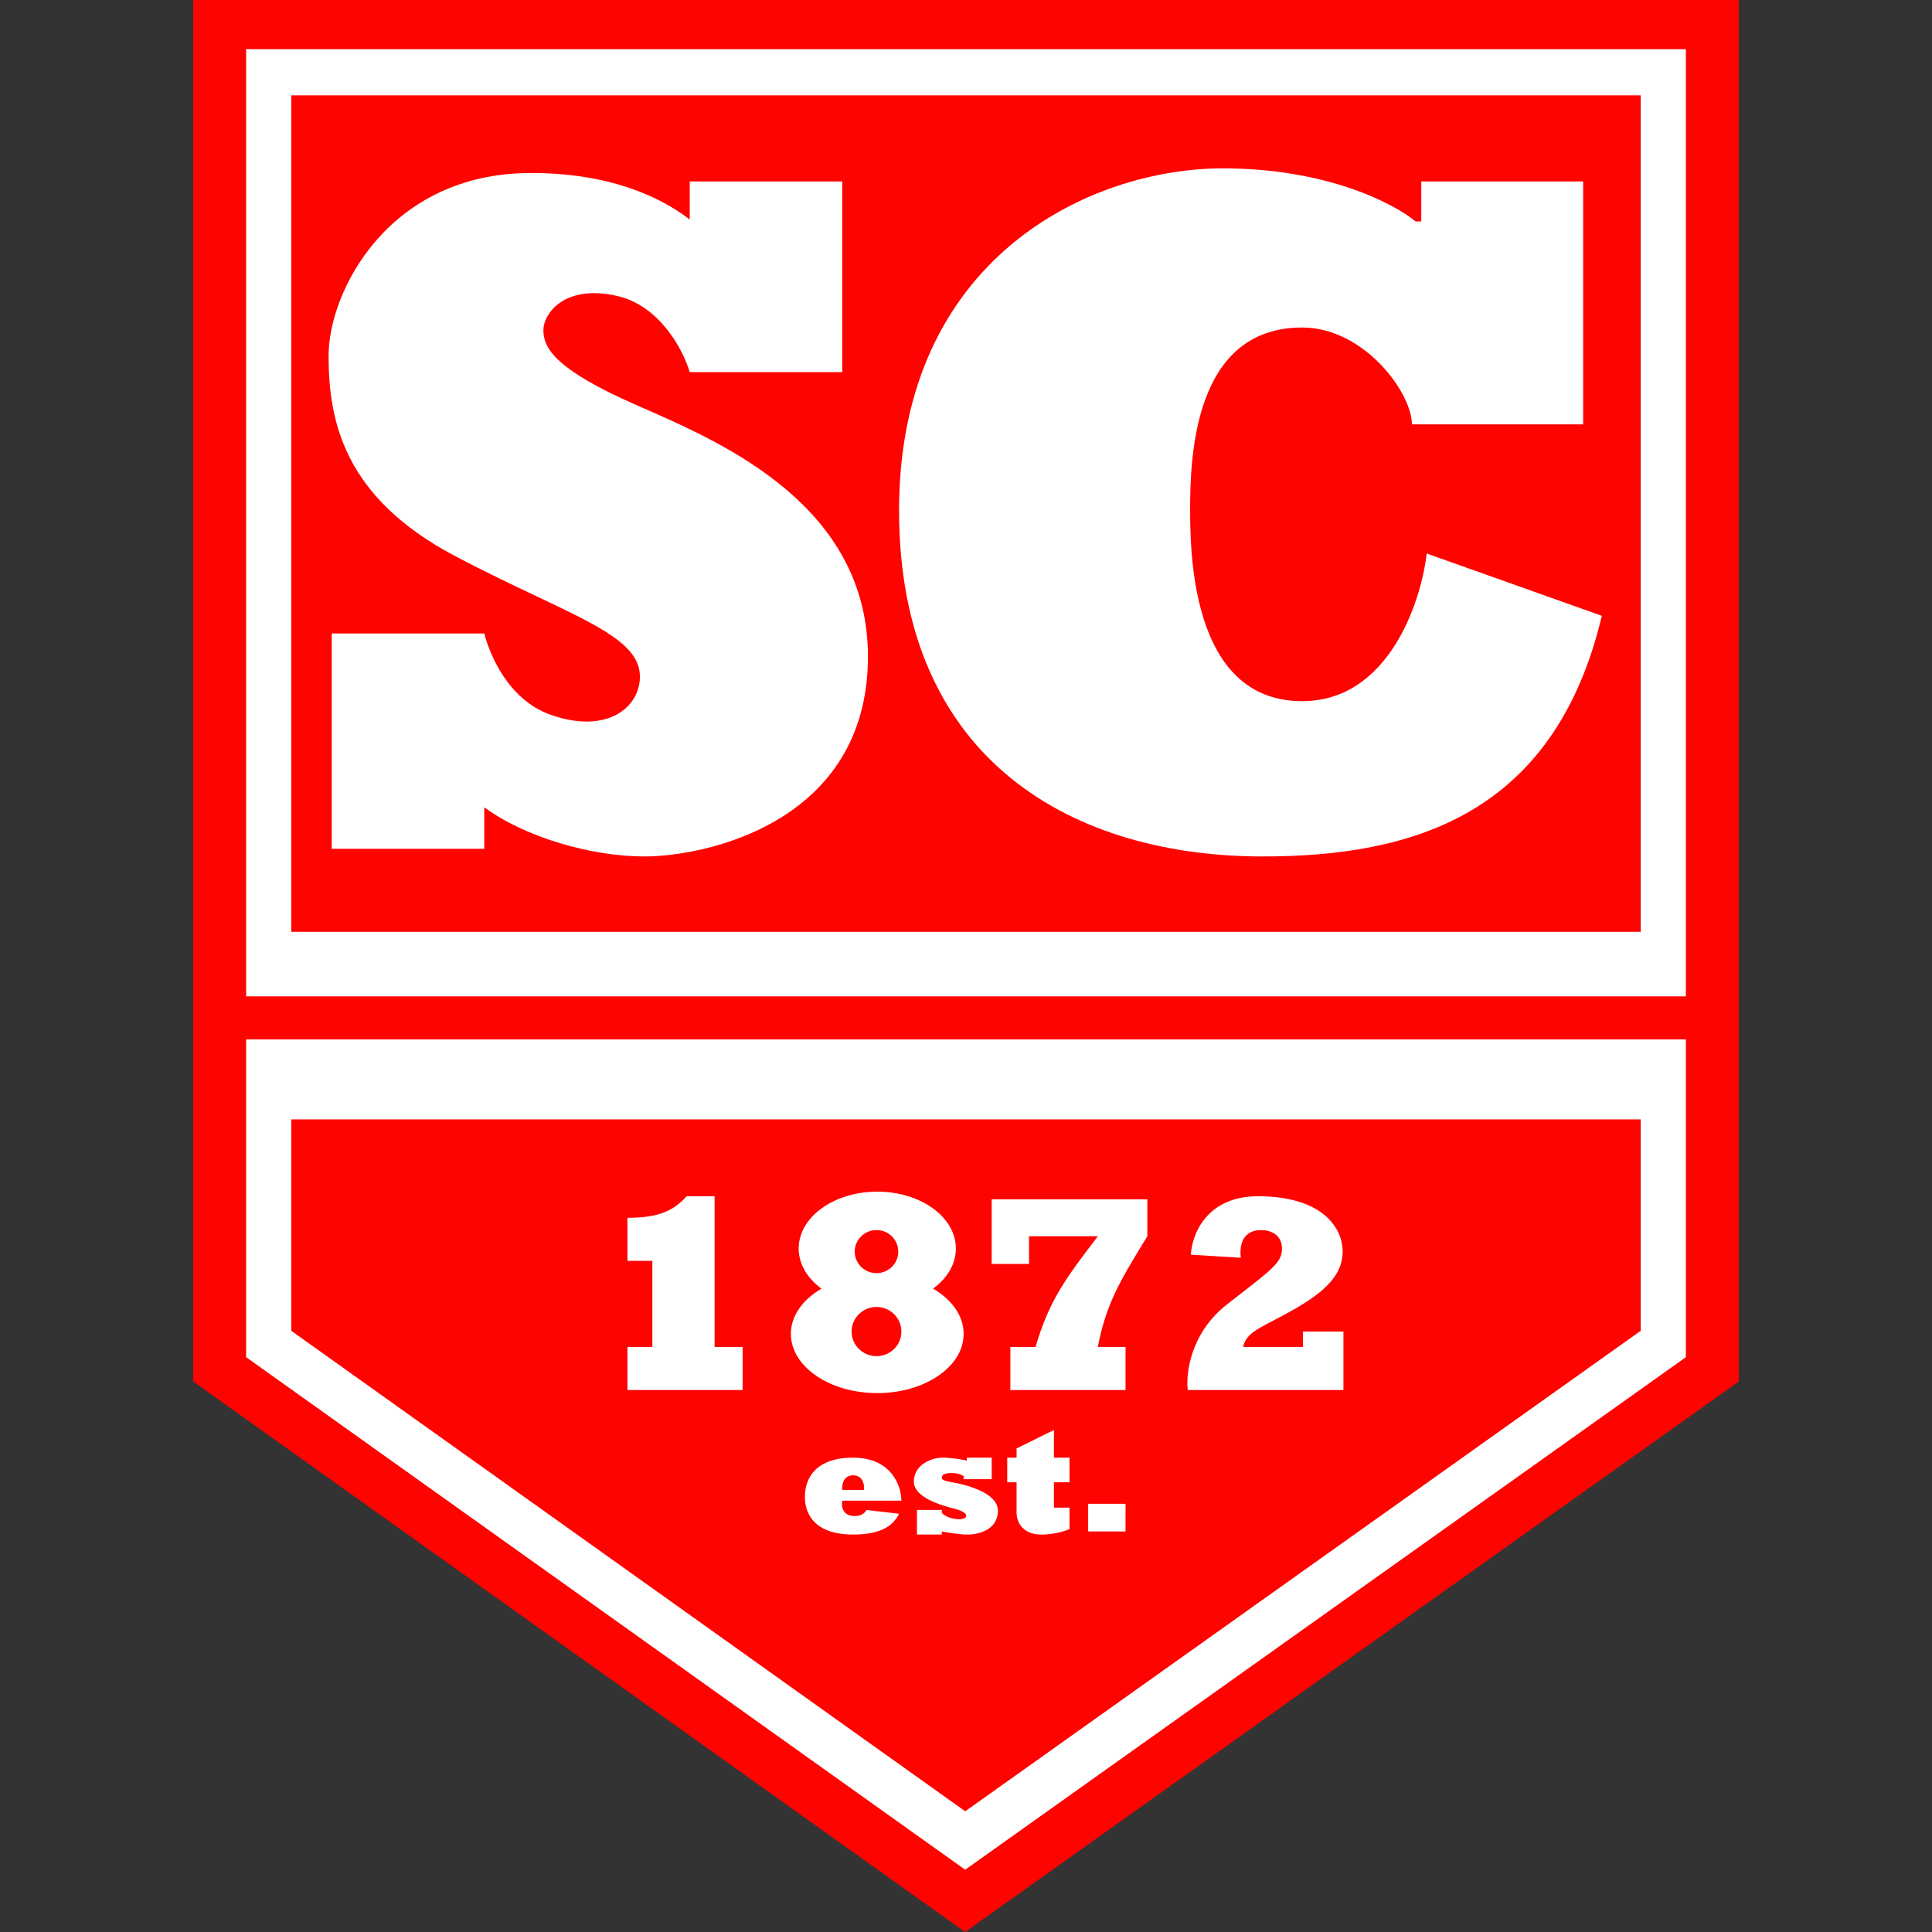 <svg width="50" height="50" viewBox="0 0 50 50" fill="none" xmlns="http://www.w3.org/2000/svg">
<rect x="0" y="0" width="50" height="50" fill="#333333" stroke="none"/>
<path d="M5 0H45V35.753L24.977 50L5 35.753V0Z" fill="#FF0300"/>
<path d="M43.63 1.273H6.37V25.786H43.63V1.273Z" fill="white"/>
<path d="M43.63 26.9H6.37V35.124L24.979 48.388L43.63 35.124V26.9Z" fill="white"/>
<path d="M42.462 2.467H7.538V24.115H42.462V2.467Z" fill="#FF0300"/>
<path d="M42.462 28.969H7.538V34.441L24.98 46.876L42.462 34.441V28.969Z" fill="#FF0300"/>
<path d="M36.635 5.73C36.047 5.248 34.31 4.357 31.646 4.357C28.222 4.357 23.268 6.665 23.268 13.211C23.268 19.757 27.86 22.165 32.674 22.165C36.525 22.165 40.227 21.11 41.455 15.937L36.923 14.325C36.776 15.599 35.924 18.146 33.701 18.146C30.921 18.146 30.8 14.564 30.8 13.211C30.8 11.858 30.881 8.476 33.701 8.476C35.292 8.476 36.534 10.147 36.541 10.983H40.972V4.696H36.782V5.73H36.635Z" fill="white"/>
<path d="M15.977 7.66C17.088 7.915 17.689 9.079 17.85 9.63H21.797V4.696H17.85V5.681C17.095 5.098 15.784 4.477 13.741 4.477C10.075 4.477 8.504 7.521 8.504 9.212C8.504 10.903 8.907 12.873 11.767 14.385C12.548 14.798 13.26 15.135 13.883 15.43C15.539 16.215 16.561 16.699 16.561 17.509C16.561 18.305 15.718 19.008 14.265 18.504C13.117 18.106 12.653 16.866 12.533 16.395H8.585V21.966H12.533V20.893C13.591 21.668 15.294 22.165 16.682 22.165C18.253 22.165 22.462 21.289 22.462 16.992C22.462 13.115 18.759 11.489 16.688 10.579L16.687 10.579L16.686 10.579C16.462 10.48 16.257 10.39 16.077 10.306C14.245 9.451 14.063 8.934 14.063 8.536C14.063 8.138 14.587 7.342 15.977 7.66Z" fill="white"/>
<path fill-rule="evenodd" clip-rule="evenodd" d="M24.146 33.35C24.512 33.084 24.738 32.717 24.738 32.312C24.738 31.499 23.827 30.84 22.704 30.84C21.58 30.84 20.67 31.499 20.67 32.312C20.67 32.717 20.895 33.084 21.261 33.35C20.776 33.631 20.468 34.051 20.468 34.52C20.468 35.367 21.469 36.053 22.704 36.053C23.939 36.053 24.939 35.367 24.939 34.52C24.939 34.051 24.631 33.631 24.146 33.35ZM22.684 32.949C22.995 32.949 23.248 32.699 23.248 32.392C23.248 32.084 22.995 31.834 22.684 31.834C22.372 31.834 22.12 32.084 22.12 32.392C22.12 32.699 22.372 32.949 22.684 32.949ZM22.684 35.097C23.04 35.097 23.328 34.812 23.328 34.461C23.328 34.109 23.04 33.824 22.684 33.824C22.328 33.824 22.039 34.109 22.039 34.461C22.039 34.812 22.328 35.097 22.684 35.097Z" fill="white"/>
<path d="M17.769 30.959C17.387 31.397 16.923 31.516 16.238 31.516V32.63H16.883V34.859H16.238V35.973H19.219V34.859H18.494V30.959H17.769Z" fill="white"/>
<path d="M30.821 32.471L32.11 32.551C32.049 31.934 32.412 31.834 32.633 31.834C32.855 31.834 33.177 31.934 33.177 32.312C33.177 32.65 32.968 32.813 32.089 33.498L32.089 33.498L31.92 33.629C31.865 33.672 31.807 33.717 31.747 33.764C30.812 34.497 30.686 35.542 30.74 35.973H34.768V34.461H33.721V34.859H32.17C32.246 34.544 32.482 34.421 32.939 34.184C33.088 34.106 33.261 34.016 33.459 33.904C34.265 33.446 34.748 33.008 34.748 32.392C34.748 31.775 34.224 30.959 32.553 30.959C31.215 30.959 30.841 31.967 30.821 32.471Z" fill="white"/>
<path d="M25.665 31.039H29.693V31.994L29.69 31.999C29.005 33.117 28.62 33.745 28.413 34.859H29.129V35.973H26.148V34.859H26.801C27.147 33.656 27.597 33.064 28.388 32.026L28.388 32.026L28.388 32.026L28.413 31.994H26.631V32.71H25.665V31.039Z" fill="white"/>
<path d="M26.309 37.485L27.276 37.008V37.724H27.679V38.361H27.276V39.017H27.679V39.574C27.477 39.654 27.235 39.714 26.953 39.714C26.406 39.714 26.296 39.316 26.309 39.117V38.361H26.067V37.724H26.309V37.485Z" fill="white"/>
<path d="M25.02 37.803V37.724H25.665V38.281H24.939V38.201C24.906 38.175 24.794 38.122 24.617 38.122C24.396 38.122 24.375 38.201 24.375 38.241C24.375 38.281 24.396 38.321 24.637 38.361C24.879 38.4 25.826 38.599 25.826 39.097C25.826 39.594 25.322 39.714 25.04 39.714C24.815 39.714 24.503 39.66 24.375 39.634V39.714H23.731V39.077H24.375V39.156C24.416 39.203 24.553 39.3 24.778 39.316C25.06 39.336 25.121 39.156 24.738 39.057C24.355 38.957 23.65 38.758 23.65 38.341C23.65 37.923 24.093 37.704 24.456 37.724C24.746 37.74 24.953 37.783 25.02 37.803Z" fill="white"/>
<path fill-rule="evenodd" clip-rule="evenodd" d="M23.328 38.838H21.797C21.757 39.077 21.878 39.236 22.12 39.236C22.313 39.236 22.402 39.13 22.422 39.077L23.268 39.176C23.167 39.375 22.945 39.714 22.079 39.714C20.831 39.714 20.831 38.878 20.831 38.739C20.831 38.599 20.831 37.724 22.079 37.724C23.078 37.724 23.328 38.467 23.328 38.838ZM21.797 38.559C21.784 38.434 21.822 38.181 22.079 38.181C22.337 38.181 22.375 38.434 22.361 38.559H21.797Z" fill="white"/>
<path d="M28.162 38.918H29.129V39.634H28.162V38.918Z" fill="white"/>
</svg>
